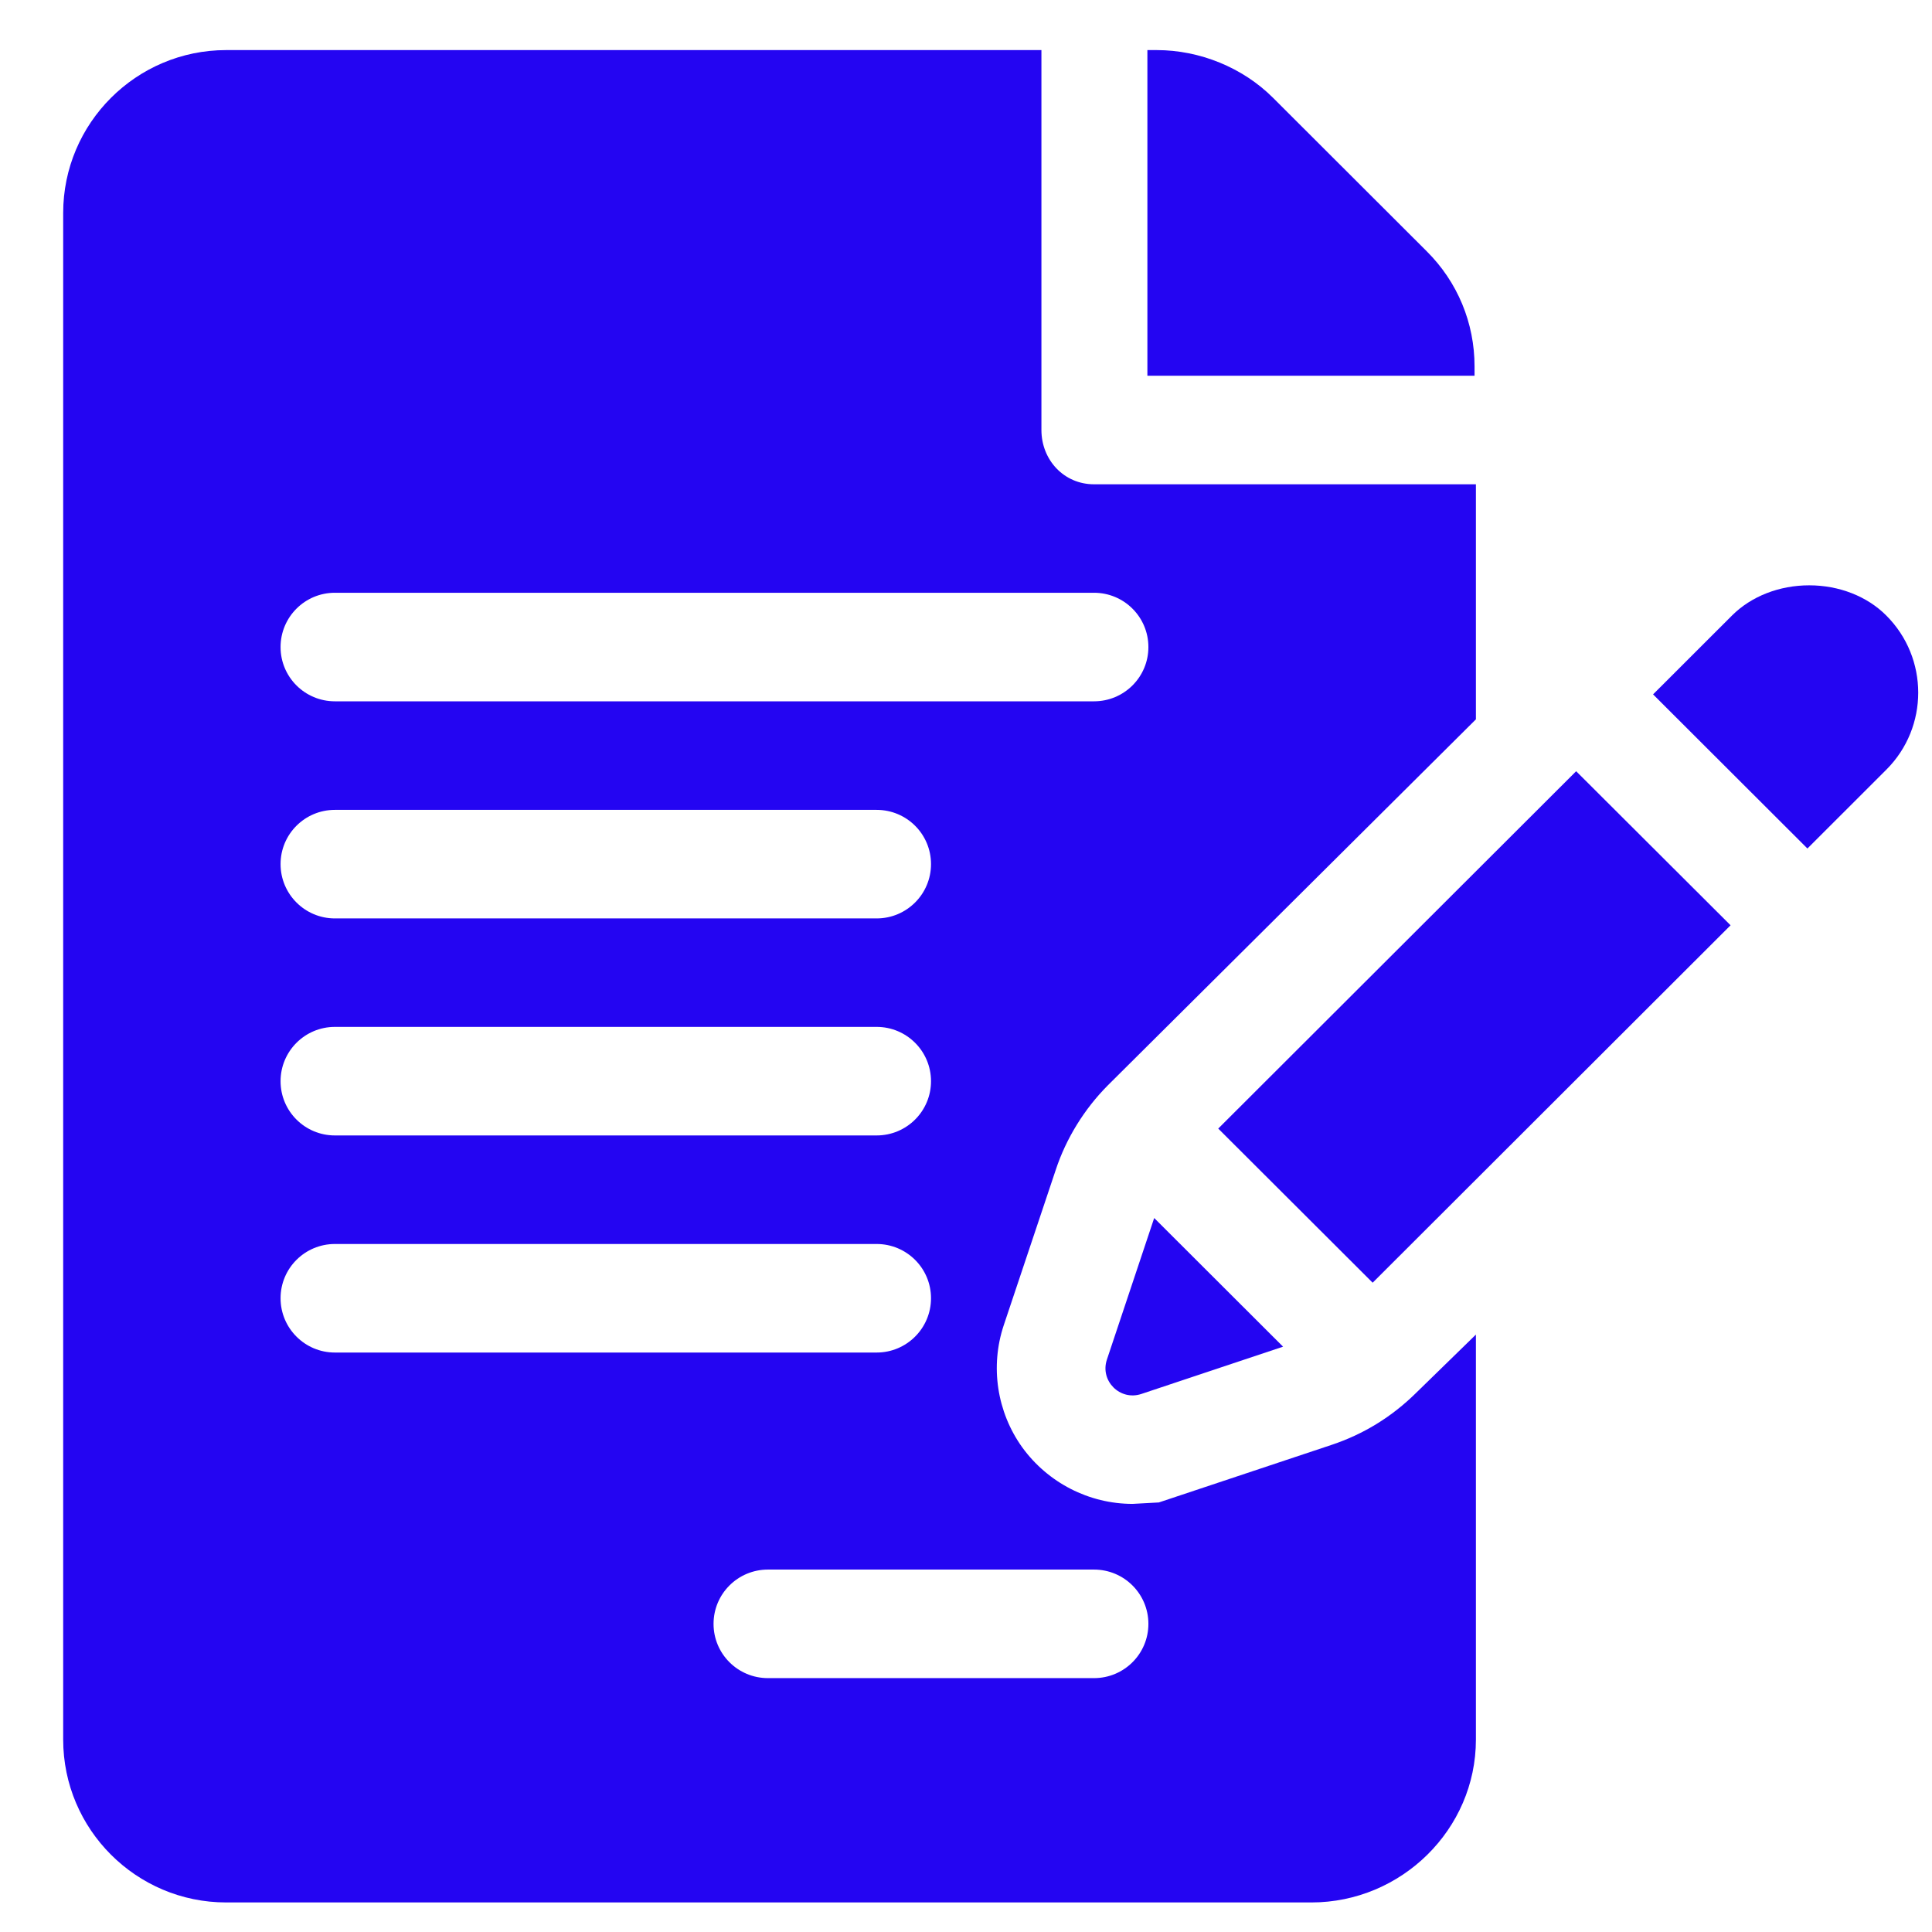 <svg width="27" height="27" viewBox="0 0 27 27" fill="none" xmlns="http://www.w3.org/2000/svg">
<path d="M20.607 5.12C20.607 4.513 20.37 3.941 19.939 3.512L17.791 1.367C17.367 0.943 16.765 0.7 16.166 0.7H16.035V5.251H20.607L20.607 5.12Z" fill="#2405F2"/>
<path d="M14.754 16.35C14.899 15.91 15.153 15.499 15.483 15.167L20.626 10.053V6.768H15.289C14.869 6.768 14.554 6.428 14.554 6.009V0.7H3.161C1.905 0.7 0.883 1.721 0.883 2.976V24.311C0.883 25.566 1.905 26.587 3.161 26.587H18.327C19.584 26.587 20.626 25.566 20.626 24.311V18.651L19.791 19.465C19.453 19.799 19.057 20.043 18.61 20.192L16.195 20.997L15.828 21.017C15.219 21.017 14.644 20.721 14.286 20.227C13.932 19.734 13.835 19.096 14.028 18.519L14.754 16.35ZM4.68 14.351H12.251C12.671 14.351 13.011 14.691 13.011 15.11C13.011 15.529 12.671 15.868 12.251 15.868H4.68C4.261 15.868 3.921 15.529 3.921 15.11C3.921 14.691 4.261 14.351 4.68 14.351ZM3.921 12.076C3.921 11.657 4.261 11.318 4.68 11.318H12.251C12.671 11.318 13.011 11.657 13.011 12.076C13.011 12.495 12.671 12.835 12.251 12.835H4.68C4.261 12.835 3.921 12.495 3.921 12.076ZM3.921 18.143C3.921 17.724 4.261 17.385 4.68 17.385H12.251C12.671 17.385 13.011 17.724 13.011 18.143C13.011 18.562 12.671 18.902 12.251 18.902H4.68C4.261 18.902 3.921 18.562 3.921 18.143ZM15.289 21.935C15.709 21.935 16.049 22.274 16.049 22.694C16.049 23.113 15.709 23.452 15.289 23.452H10.732C10.312 23.452 9.972 23.113 9.972 22.694C9.972 22.274 10.312 21.935 10.732 21.935H15.289ZM4.68 9.801C4.261 9.801 3.921 9.462 3.921 9.043C3.921 8.623 4.261 8.284 4.68 8.284H15.289C15.709 8.284 16.049 8.623 16.049 9.043C16.049 9.462 15.709 9.801 15.289 9.801H4.68Z" fill="#2405F2"/>
<path d="M16.13 17.022L15.469 19.001C15.37 19.298 15.653 19.58 15.95 19.481L17.931 18.82L16.13 17.022Z" fill="#2405F2"/>
<path d="M22.027 10.778L17.025 15.772L19.183 17.926C20.313 16.797 22.513 14.6 24.185 12.931L22.027 10.778Z" fill="#2405F2"/>
<path d="M26.361 8.602C26.094 8.333 25.701 8.18 25.284 8.18C24.867 8.18 24.474 8.333 24.205 8.602L23.102 9.704L25.259 11.858C25.863 11.255 26.28 10.838 26.362 10.756C26.956 10.163 26.956 9.196 26.361 8.602Z" fill="#2405F2"/>
</svg>
